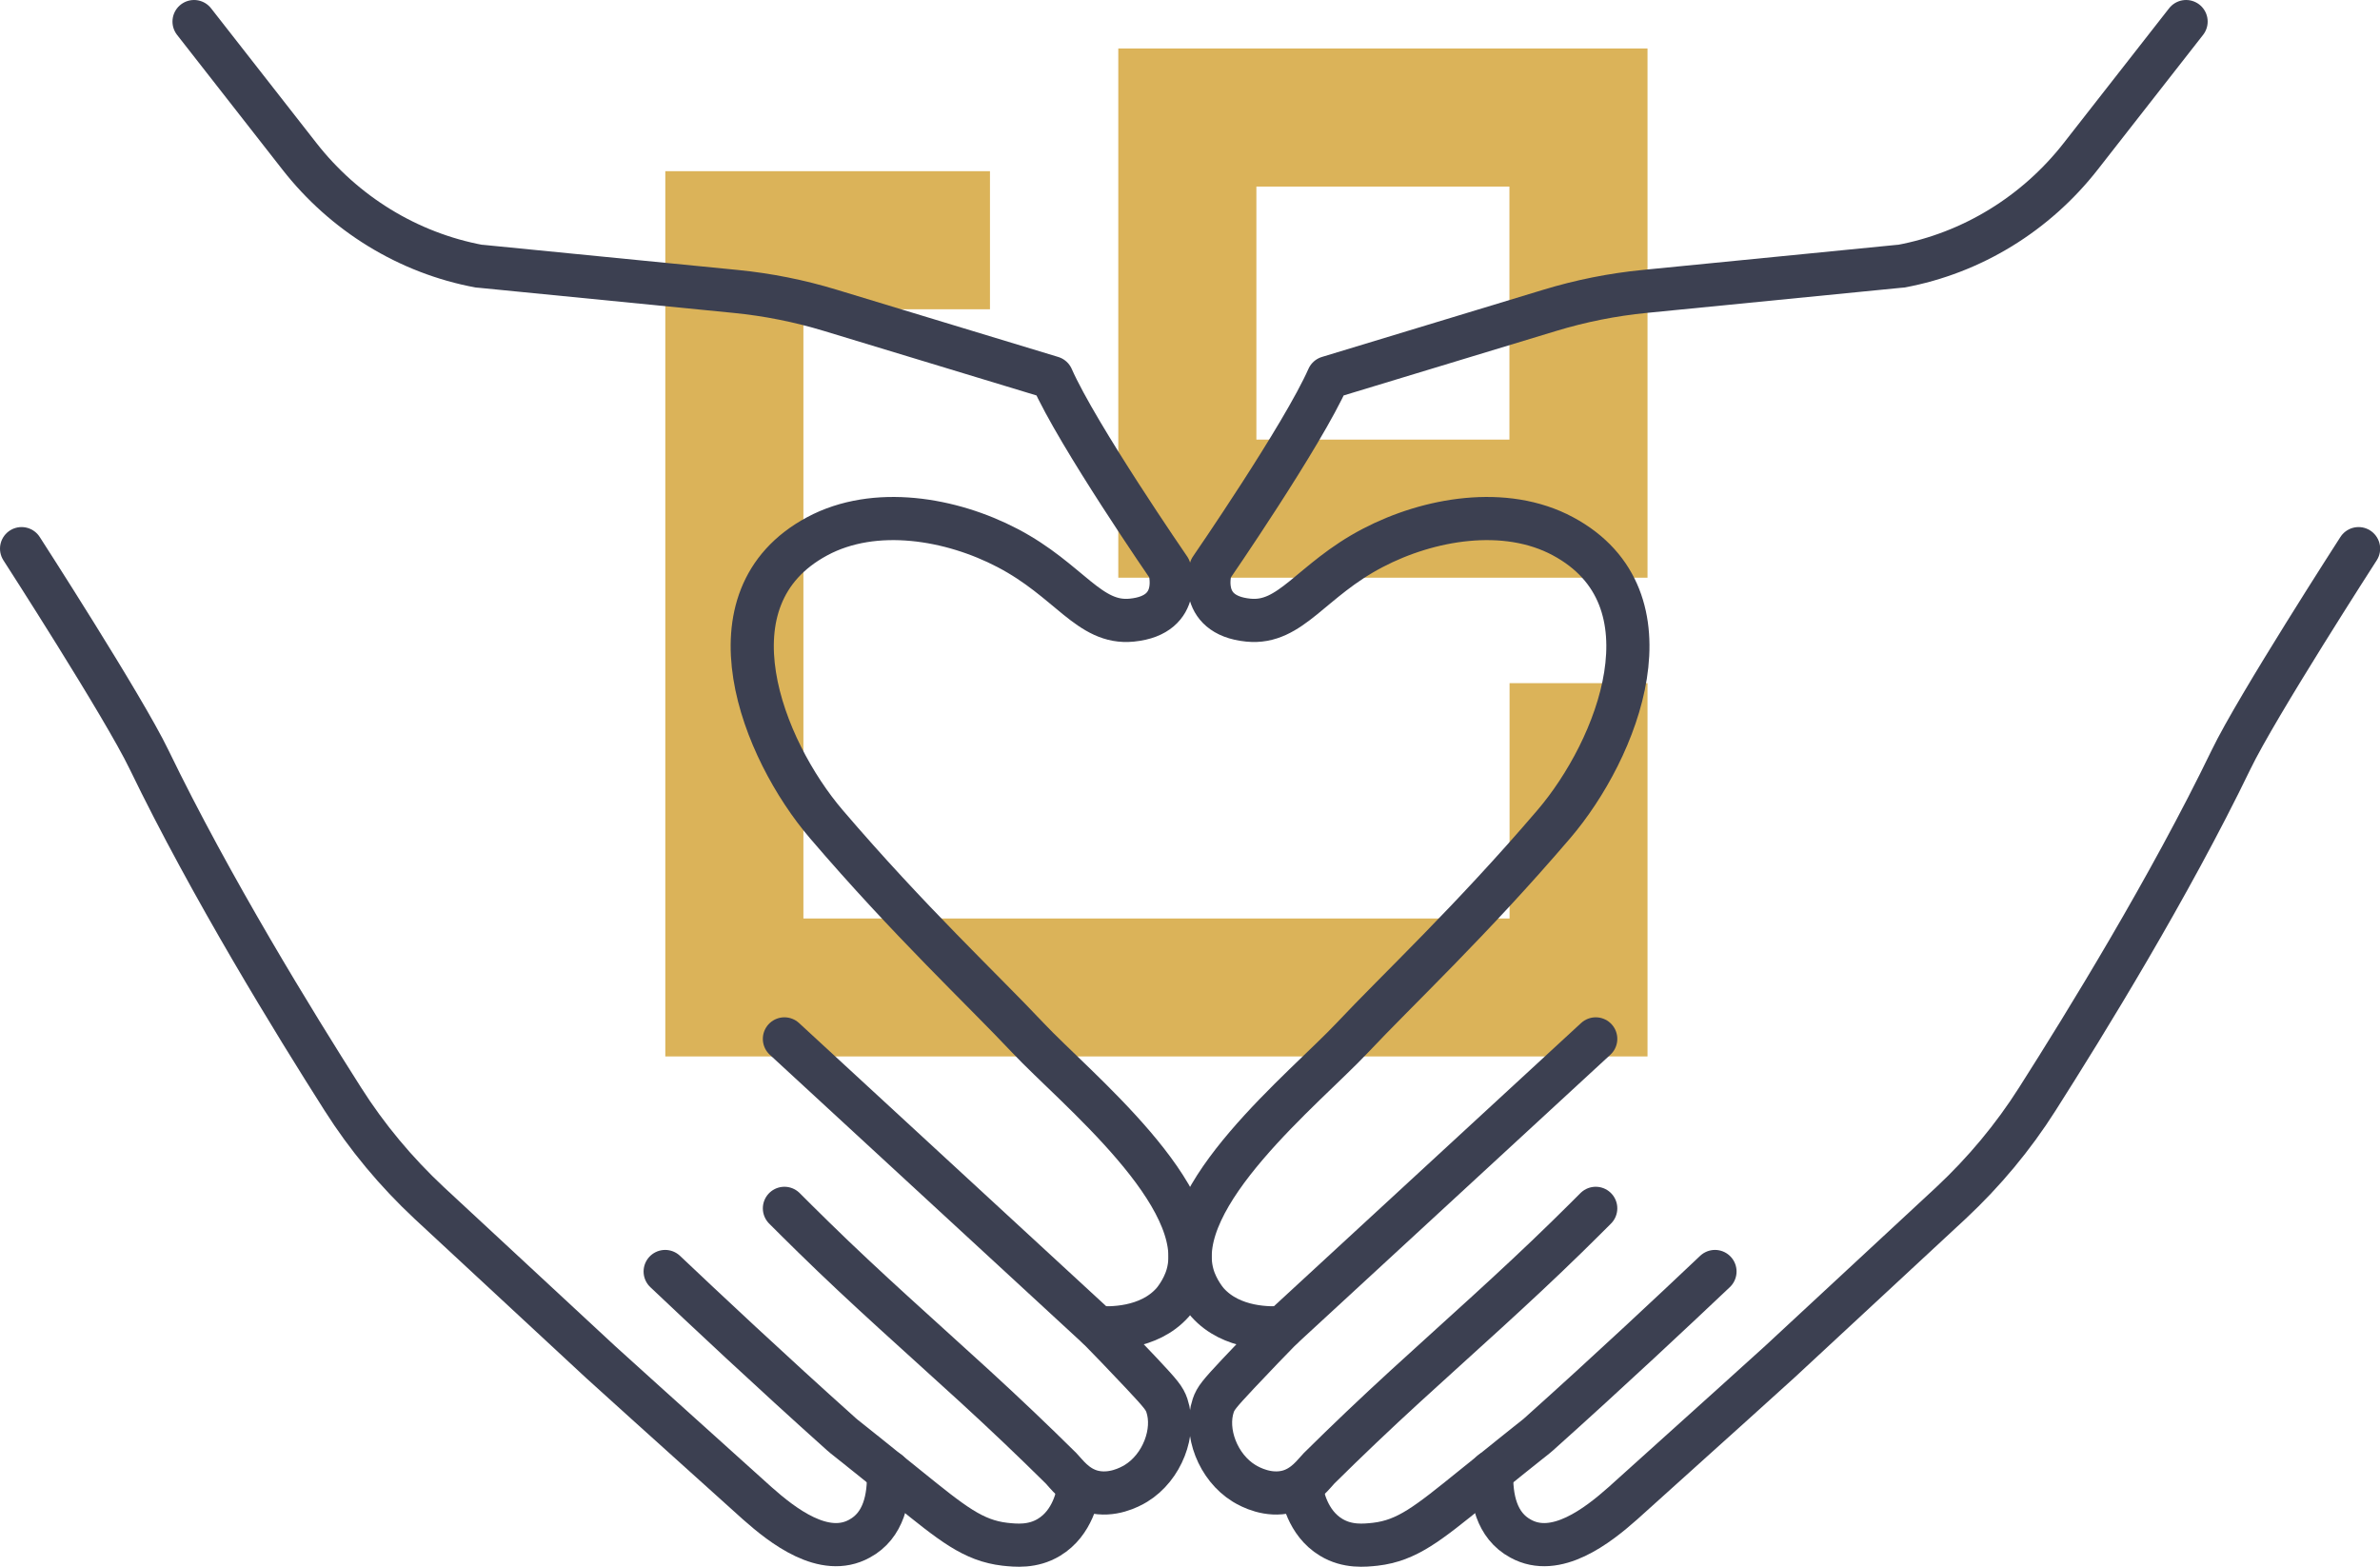 <?xml version="1.0" encoding="UTF-8"?><svg id="a" xmlns="http://www.w3.org/2000/svg" viewBox="0 0 165.45 108.92"><defs><style>.b{fill:#dbb359;}.c{fill:none;stroke:#3c4051;stroke-linecap:round;stroke-linejoin:round;stroke-width:3px;}</style></defs><g><polygon class="b" points="114.53 73.44 46.25 73.44 46.25 11.9 68.82 11.9 68.82 21.5 55.85 21.5 55.85 63.85 104.94 63.85 104.94 47.49 114.53 47.49 114.53 73.44"/><path class="b" d="M114.53,40.16h-36.79V3.37h36.79V40.16Zm-27.19-9.6h17.59V12.97h-17.59V30.56Z"/></g><g><g><path class="c" d="M13.49,1.5l7.32,9.36c3.11,3.98,7.55,6.73,12.52,7.65h.08l17.73,1.75c2.23,.22,4.43,.66,6.57,1.31l15.42,4.68c1.77,4.01,8.16,13.28,8.16,13.28,0,0,1.02,3.22-2.61,3.58-2.97,.3-4.34-2.77-8.65-5.02-3.88-2.03-9.2-2.97-13.22-.81-8.01,4.3-3.8,14.83,.63,20.01,5.79,6.77,10.85,11.49,14.02,14.86,3.26,3.47,12.65,10.99,11.09,16.48-.31,1.1-1.03,1.91-1.03,1.91-1.68,1.89-4.44,1.8-5.21,1.75,.78,.8,1.83,1.88,3.06,3.19,1.35,1.44,1.58,1.73,1.75,2.23,.61,1.82-.32,4.29-2.15,5.41-.46,.28-1.68,.91-3.02,.57-1.2-.31-1.85-1.28-2.19-1.62-1.96-1.94-3.95-3.83-5.98-5.69-3.76-3.44-7.59-6.81-11.23-10.38-.88-.86-1.59-1.57-2.02-2"/><path class="c" d="M74.99,103.45c-.06,.41-.39,2.41-2.07,3.42-1.14,.69-2.32,.56-3.07,.48-2.21-.26-3.64-1.43-6.75-3.94-4.74-3.83-4.26-3.4-4.6-3.7-4.96-4.44-9.62-8.82-12.26-11.32"/><path class="c" d="M61.76,102.32c.06,1.8-.32,3.73-2.01,4.64-2.46,1.36-5.35-.9-7.11-2.46-2.58-2.33-5.18-4.66-7.76-6.99-1.05-.94-2.08-1.89-3.13-2.83l-11.92-11.06c-2.29-2.14-4.32-4.57-6-7.22-3.34-5.25-9.17-14.71-13.47-23.6-1.78-3.69-8.86-14.66-8.86-14.66"/><line class="c" x1="76.31" y1="92.3" x2="54.53" y2="72.22"/></g><g><path class="c" d="M151.97,1.5l-7.32,9.36c-3.11,3.98-7.55,6.73-12.52,7.65h-.08l-17.73,1.75c-2.23,.22-4.43,.66-6.57,1.31l-15.42,4.68c-1.77,4.01-8.16,13.28-8.16,13.28,0,0-1.02,3.22,2.61,3.58,2.97,.3,4.34-2.77,8.65-5.02,3.88-2.03,9.2-2.97,13.22-.81,8.01,4.3,3.8,14.83-.63,20.01-5.79,6.77-10.85,11.49-14.02,14.86-3.26,3.47-12.65,10.99-11.09,16.48,.31,1.1,1.03,1.91,1.03,1.91,1.68,1.89,4.44,1.8,5.21,1.75-.78,.8-1.83,1.88-3.06,3.19-1.35,1.44-1.58,1.73-1.75,2.23-.61,1.82,.32,4.29,2.15,5.41,.46,.28,1.68,.91,3.02,.57,1.2-.31,1.85-1.28,2.19-1.62,1.96-1.94,3.95-3.83,5.98-5.69,3.76-3.44,7.58-6.81,11.23-10.38,.88-.86,1.59-1.57,2.02-2"/><path class="c" d="M90.47,103.45c.06,.41,.39,2.41,2.07,3.42,1.14,.69,2.32,.56,3.07,.48,2.22-.26,3.64-1.43,6.75-3.94,4.74-3.83,4.26-3.4,4.6-3.7,4.96-4.44,9.62-8.82,12.26-11.32"/><path class="c" d="M103.7,102.32c-.06,1.8,.32,3.73,2.01,4.64,2.46,1.36,5.35-.9,7.11-2.46,2.58-2.33,5.18-4.66,7.76-6.99,1.05-.94,2.08-1.89,3.13-2.83l11.92-11.06c2.29-2.14,4.32-4.57,6-7.22,3.34-5.25,9.17-14.71,13.47-23.6,1.78-3.69,8.86-14.66,8.86-14.66"/><line class="c" x1="89.15" y1="92.3" x2="110.93" y2="72.22"/></g></g></svg>